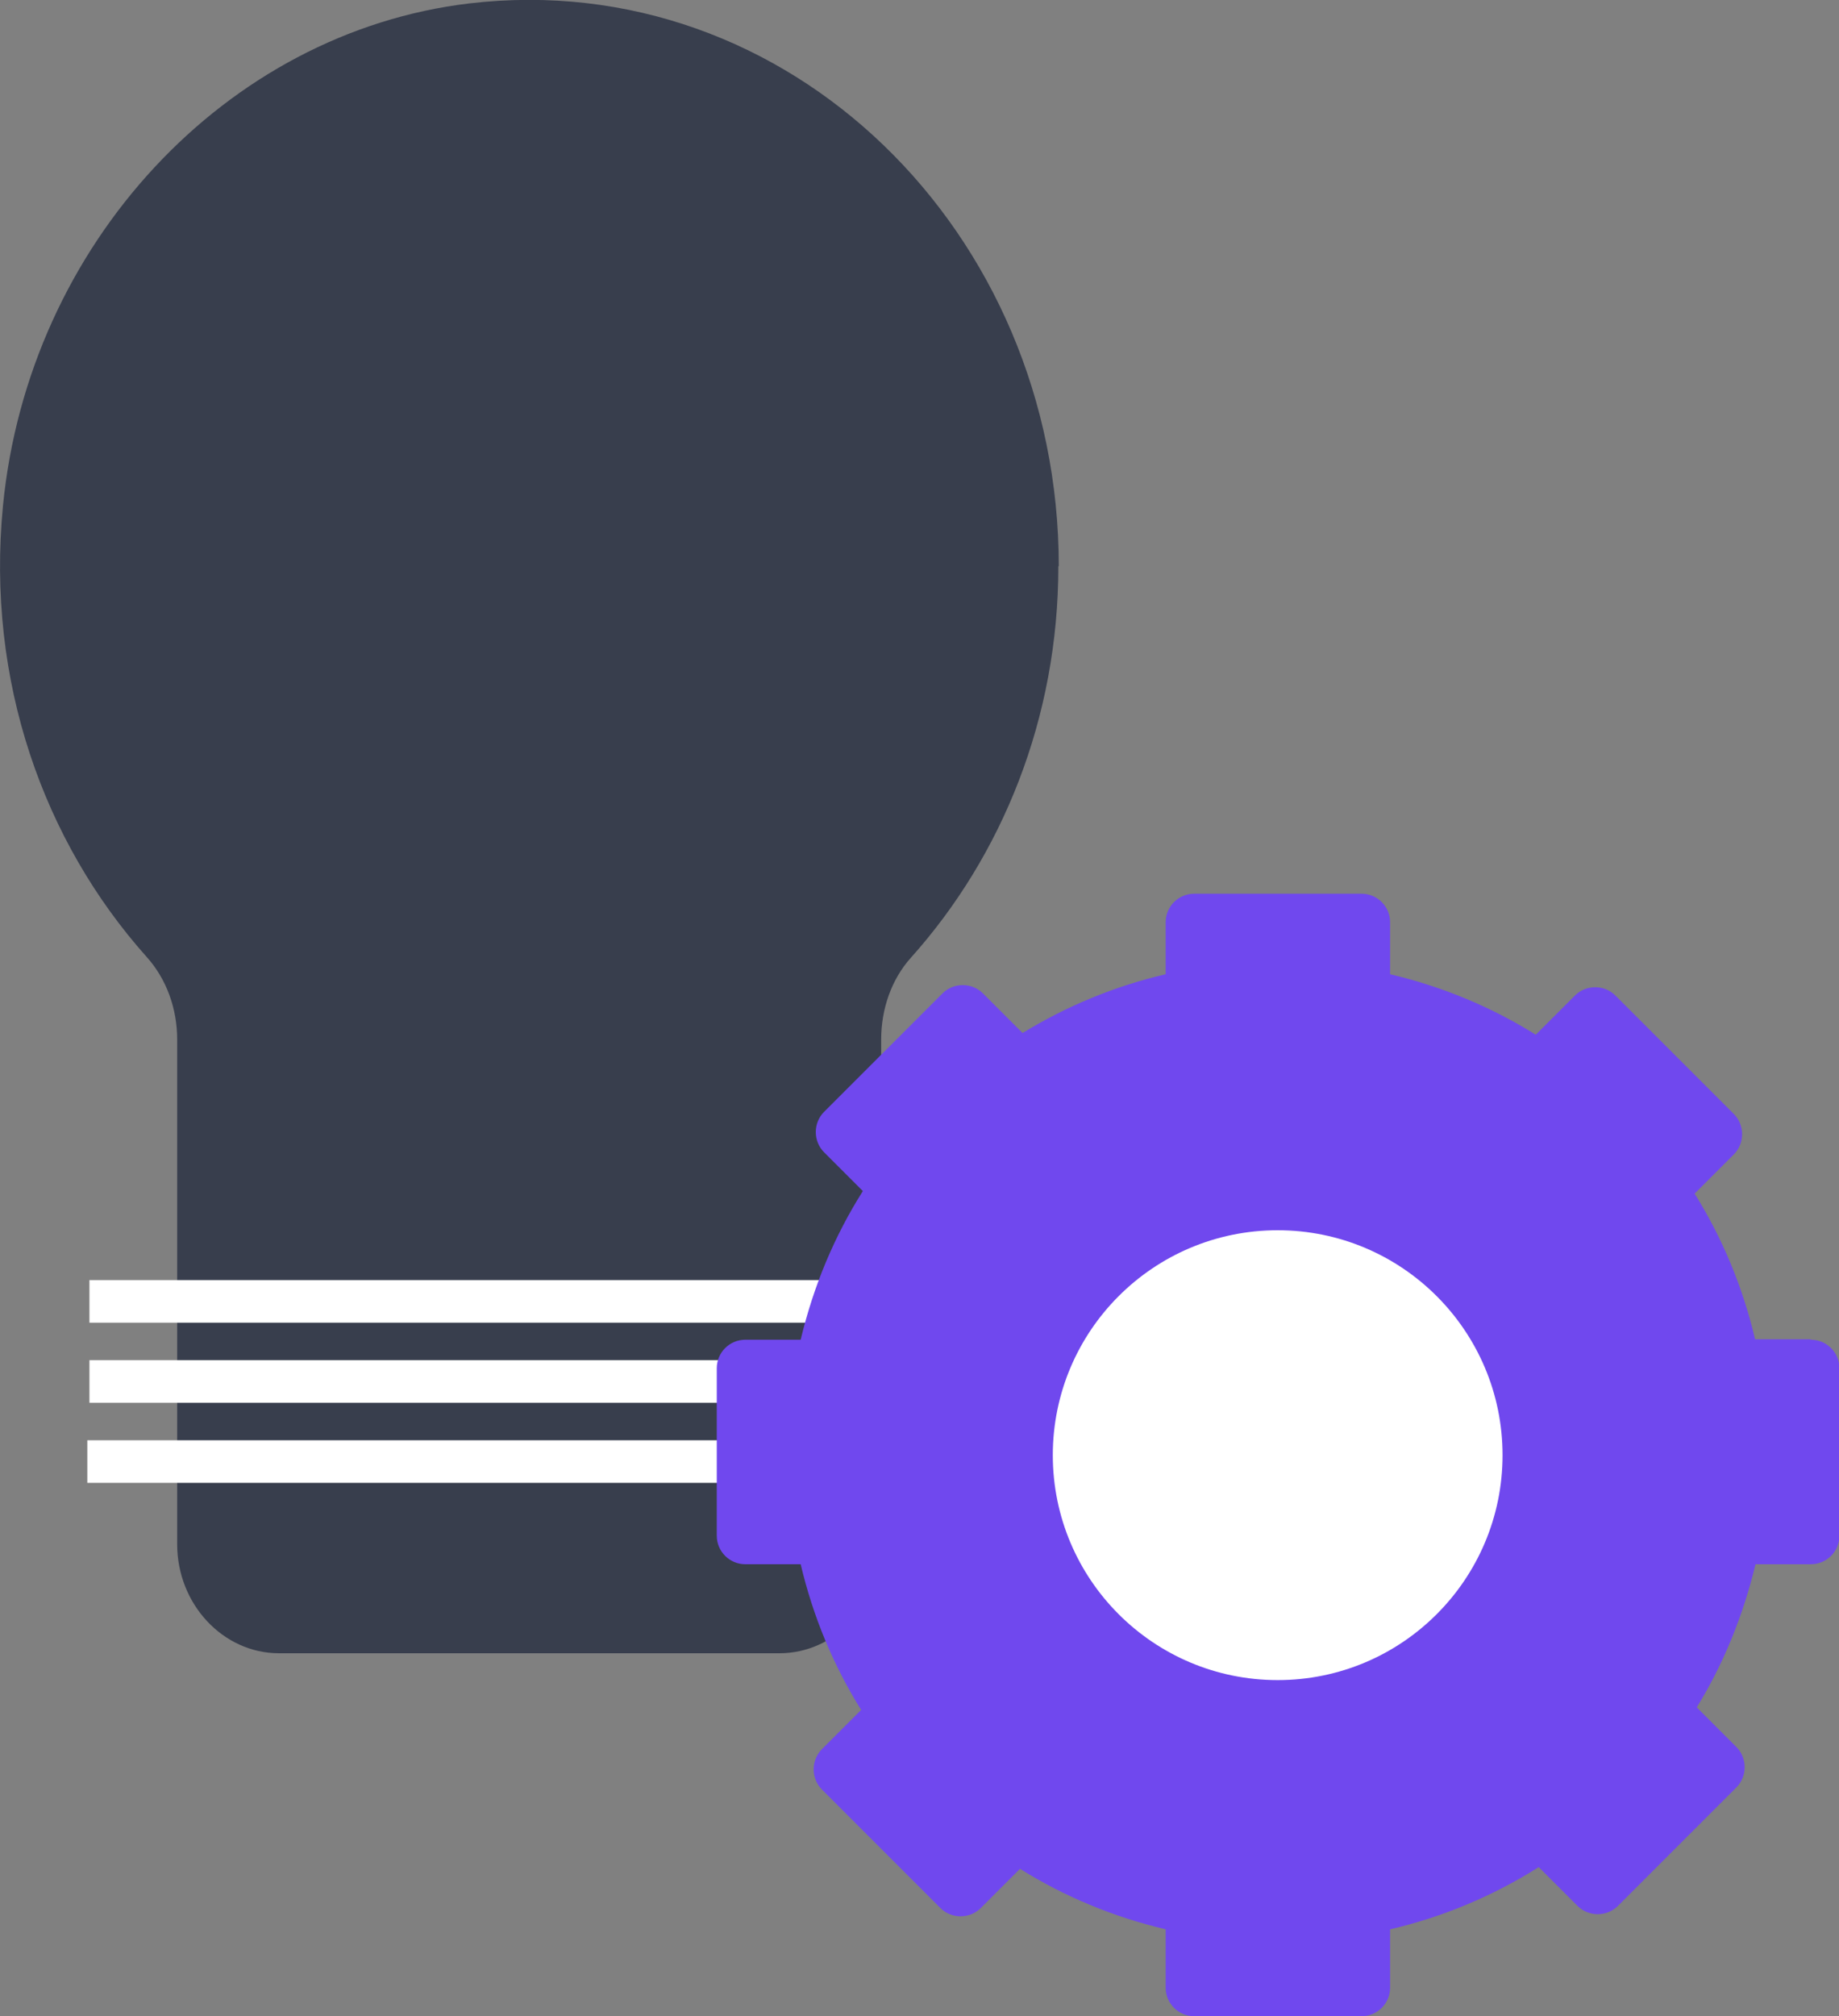<?xml version="1.0" encoding="UTF-8"?> <svg xmlns="http://www.w3.org/2000/svg" id="Capa_2" data-name="Capa 2" viewBox="0 0 43.18 47.33"><rect x="0" y="0" width="43.18" height="47.33" fill="#808080" stroke="none"/><defs><style> .cls-1 { fill: #fff; } .cls-2 { fill: #7048ee; } .cls-3 { fill: #383e4d; } </style></defs><g id="Capa_1-2" data-name="Capa 1"><g><path class="cls-3" d="M24.86,13.29C24.86,5.45,18.52-.8,11.02.08,5.3.76.67,5.74.07,11.87c-.4,4.12.96,7.89,3.37,10.59.47.52.72,1.22.72,1.94h0v11.85c0,1.41,1.08,2.56,2.39,2.56h11.75c1.32,0,2.39-1.15,2.39-2.56v-11.85h0c0-.71.24-1.41.7-1.92,2.14-2.39,3.46-5.62,3.46-9.19Z"></path><rect class="cls-1" x="2.05" y="33.81" width="20.71" height="1"></rect><rect class="cls-1" x="2.1" y="31.93" width="20.71" height="1"></rect><rect class="cls-1" x="2.1" y="30.05" width="20.71" height="1"></rect><path class="cls-2" d="M42.51,31.44h-1.3c-.29-1.23-.77-2.38-1.42-3.42l.92-.92c.26-.26.26-.69,0-.95l-2.78-2.78c-.26-.26-.69-.26-.95,0l-.92.92c-1.04-.65-2.19-1.13-3.42-1.42v-1.22c0-.37-.3-.67-.67-.67h-3.93c-.37,0-.67.3-.67.67v1.22c-1.2.28-2.33.75-3.36,1.38l-.93-.93c-.26-.26-.69-.26-.95,0l-2.78,2.78c-.26.26-.26.69,0,.95l.91.91c-.67,1.06-1.16,2.23-1.46,3.49h-1.3c-.37,0-.67.3-.67.67v3.93c0,.37.3.67.67.67h1.3c.29,1.23.77,2.38,1.42,3.42l-.92.92c-.26.26-.26.69,0,.95l2.78,2.78c.26.26.69.26.95,0l.92-.92c1.04.65,2.19,1.13,3.42,1.42v1.37c0,.37.3.67.67.67h3.93c.37,0,.67-.3.67-.67v-1.37c1.25-.29,2.43-.79,3.49-1.46l.91.91c.26.26.69.26.95,0l2.78-2.78c.26-.26.26-.69,0-.95l-.93-.93c.63-1.02,1.09-2.16,1.38-3.36h1.3c.37,0,.67-.3.67-.67v-3.93c0-.37-.3-.67-.67-.67Z"></path><circle class="cls-1" cx="30" cy="34.16" r="5.28"></circle></g></g></svg> 